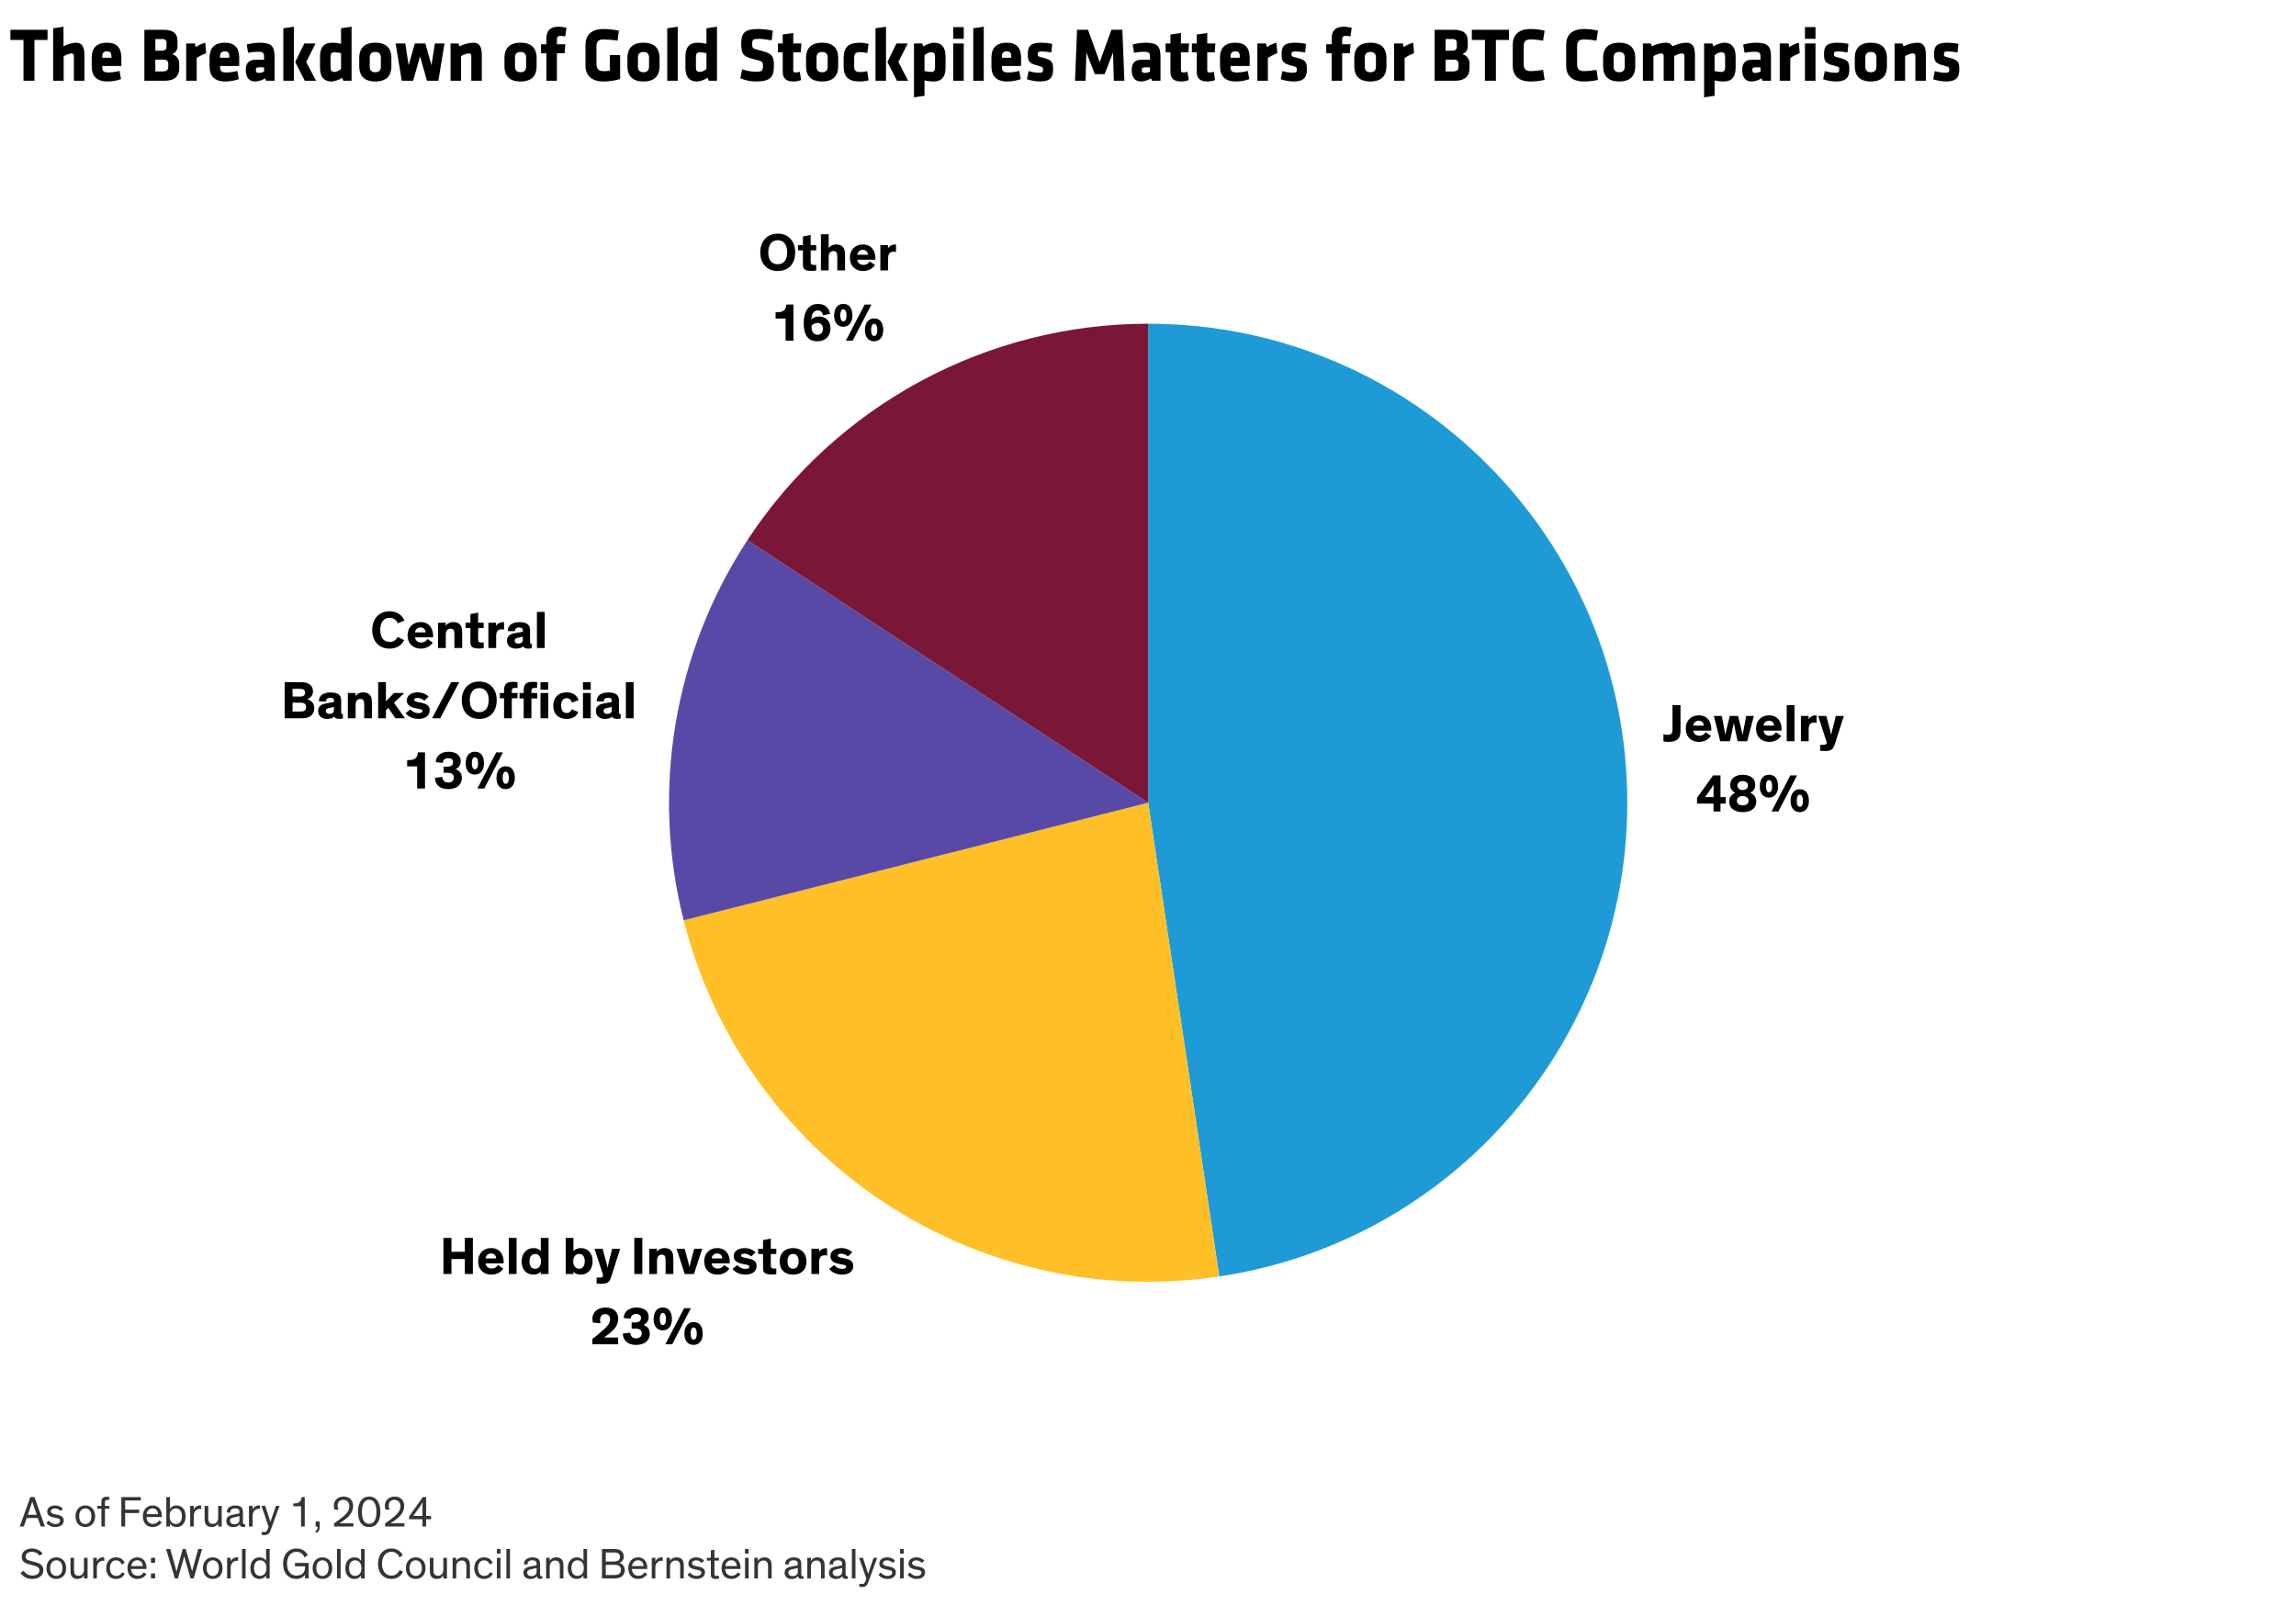<?xml version="1.0" encoding="UTF-8"?><svg id="Blog_Template" xmlns="http://www.w3.org/2000/svg" viewBox="0 0 690 482.486"><defs><style>.cls-1{fill:#1e9bd7;}.cls-1,.cls-2,.cls-3,.cls-4{fill-rule:evenodd;}.cls-2{fill:#ffbf27;}.cls-3{fill:#5949a7;}.cls-4{fill:#7a1736;}.cls-5{fill:#343434;}</style></defs><path class="cls-5" d="M7.137,458.855h-1.195l3.159-8.841h1.274l3.106,8.841h-1.235l-.884-2.548h-3.341l-.885,2.548ZM10.037,452.406c-.17-.455-.287-.819-.339-1.04h-.013c-.064.221-.169.572-.338,1.053l-.988,2.899h2.678l-1-2.912Z"/><path class="cls-5" d="M18.213,454.2c-.441-.494-1.04-.78-1.716-.78-.688,0-1.222.3-1.222.846,0,.585.468.74,1.391.936l.715.144c.988.208,1.781.624,1.781,1.703,0,1.261-1.105,1.963-2.587,1.963-1.183,0-2.158-.585-2.652-1.223l.702-.728c.468.611,1.17,1.053,2.016,1.053s1.416-.351,1.416-.975c0-.585-.455-.715-1.078-.832l-.846-.169c-1.066-.208-1.949-.638-1.949-1.729,0-1.326,1.222-1.885,2.365-1.885s1.963.507,2.366.975l-.702.702Z"/><path class="cls-5" d="M25.637,452.524c1.742,0,2.951,1.273,2.951,3.263,0,1.977-1.184,3.225-2.951,3.225s-2.951-1.248-2.951-3.225c0-1.989,1.209-3.263,2.951-3.263ZM25.637,458.113c1.092,0,1.846-.871,1.846-2.34,0-1.495-.729-2.366-1.846-2.366s-1.847.884-1.847,2.366.755,2.34,1.847,2.34Z"/><path class="cls-5" d="M32.865,453.485h-1.313v5.369h-1.079v-5.369h-1.262v-.819h1.262v-1.248c0-.988.468-1.495,1.573-1.495.403,0,.688.053.819.078v.871c-.104-.013-.312-.039-.508-.039-.363,0-.559.065-.676.234-.104.156-.13.338-.13.637v.962h1.313v.819Z"/><path class="cls-5" d="M36.465,458.855v-8.841h5.838v1.015h-4.693v2.756h4.238v1.015h-4.238v4.056h-1.145Z"/><path class="cls-5" d="M48.608,457.58c-.234.364-1.04,1.431-2.73,1.431-1.768,0-2.951-1.209-2.951-3.276,0-1.898,1.235-3.211,2.938-3.211,1.858,0,2.782,1.404,2.782,3.25v.234h-4.629c.026,1.014.599,2.066,1.963,2.066,1.08,0,1.625-.688,1.847-1.053l.78.559ZM44.057,455.15h3.472c-.091-1.092-.689-1.755-1.664-1.755-.949,0-1.69.676-1.808,1.755Z"/><path class="cls-5" d="M51.065,457.944v.91h-1.08v-8.841h1.08v3.562c.221-.429.871-1.053,1.988-1.053,1.547,0,2.73,1.17,2.73,3.25,0,2.028-1.118,3.237-2.691,3.237-1.17,0-1.807-.65-2.027-1.066ZM52.885,458.101c1.117,0,1.793-.871,1.793-2.354,0-1.508-.728-2.34-1.82-2.34-1.065,0-1.897.78-1.897,2.34,0,1.573.845,2.354,1.925,2.354Z"/><path class="cls-5" d="M60.45,453.576c-.13-.025-.286-.039-.403-.039-1.17,0-1.82,1.04-1.82,2.08v3.237h-1.078v-6.188h1.078v1.17c.144-.715,1.015-1.326,1.873-1.326.117,0,.26.014.351.039v1.027Z"/><path class="cls-5" d="M61.503,452.666h1.079v3.562c0,.585.064.975.208,1.248.222.429.61.585,1.196.585,1.04,0,1.572-.845,1.572-1.846v-3.55h1.08v6.188h-1.08v-.91c-.338.599-.936,1.066-1.976,1.066-.637,0-1.183-.183-1.547-.585-.39-.442-.533-.885-.533-2.236v-3.523Z"/><path class="cls-5" d="M73.684,458.945c-.13.026-.338.052-.611.052-.754,0-1-.324-1.039-.832h-.014c-.195.325-.74.858-1.91.858-1.262,0-2.107-.676-2.107-1.872,0-.702.312-1.157.794-1.443s1.144-.416,1.807-.532l.845-.144c.391-.064.521-.117.521-.377v-.13c0-.65-.208-1.118-1.313-1.118-1.117,0-1.455.572-1.455,1.313l-1.041-.117c-.025-1.392,1.157-2.067,2.549-2.067,1.378,0,2.301.403,2.301,1.95v3.146c0,.429.156.559.533.559h.143v.754ZM71.968,455.708c-.091.039-.26.092-.715.183l-.599.13c-.48.104-.923.195-1.209.403-.207.143-.324.363-.324.676,0,.702.545,1.079,1.312,1.079.78,0,1.534-.377,1.534-1.339v-1.132Z"/><path class="cls-5" d="M78.129,453.576c-.129-.025-.285-.039-.402-.039-1.17,0-1.82,1.04-1.82,2.08v3.237h-1.079v-6.188h1.079v1.17c.143-.715,1.014-1.326,1.872-1.326.117,0,.261.014.351.039v1.027Z"/><path class="cls-5" d="M81.275,460.115c-.391,1.079-.988,1.313-1.872,1.313-.325,0-.572-.039-.78-.078v-.871c.26.039.48.065.702.065.312,0,.572-.039.78-.247.13-.13.234-.312.338-.624l.273-.793-2.146-6.215h1.144l1.209,3.744c.17.521.338,1.079.338,1.079h.014s.182-.61.377-1.157l1.261-3.666h1.079l-2.717,7.449Z"/><path class="cls-5" d="M91.584,458.855h-1.104v-6.084h-2.327v-.871h.286c.702,0,1.17-.13,1.508-.377.442-.325.65-.832.677-1.509h.961v8.841Z"/><path class="cls-5" d="M96.082,457.359v.975c0,.547,0,1.079-.117,1.495-.143.508-.455.858-1.117.91v-.598c.207-.026.338-.104.429-.26.104-.183.144-.469.144-.846v-.182h-.572v-1.495h1.234Z"/><path class="cls-5" d="M100.516,453.745c-.064-.143-.195-.663-.195-1.17,0-1.456,1.079-2.717,2.926-2.717,2.041,0,2.886,1.312,2.886,2.873,0,1.989-1.573,3.432-3.081,4.472-.352.234-.741.481-1.066.677h4.213v.975h-5.812v-.923c.754-.468,2.015-1.431,3.003-2.288.857-.754,1.6-1.612,1.6-2.86s-.754-1.95-1.808-1.95c-1.157,0-1.716.768-1.716,1.729,0,.429.091.871.285,1.287l-1.234-.104Z"/><path class="cls-5" d="M107.574,454.447c0-2.496,1.027-4.589,3.367-4.589s3.367,2.08,3.367,4.589c0,2.314-.845,4.563-3.367,4.563-2.535,0-3.367-2.236-3.367-4.563ZM108.758,454.421c0,1.925.48,3.628,2.184,3.628,1.717,0,2.184-1.703,2.184-3.628,0-2.041-.662-3.613-2.184-3.613s-2.184,1.572-2.184,3.613Z"/><path class="cls-5" d="M115.856,453.745c-.064-.143-.195-.663-.195-1.17,0-1.456,1.079-2.717,2.926-2.717,2.041,0,2.886,1.312,2.886,2.873,0,1.989-1.573,3.432-3.081,4.472-.352.234-.741.481-1.066.677h4.213v.975h-5.812v-.923c.754-.468,2.015-1.431,3.003-2.288.857-.754,1.6-1.612,1.6-2.86s-.754-1.95-1.808-1.95c-1.157,0-1.716.768-1.716,1.729,0,.429.091.871.285,1.287l-1.234-.104Z"/><path class="cls-5" d="M128.063,458.855h-1.105v-2.185h-4.017v-.832l4.108-5.824h1.014v5.669h1.482v.987h-1.482v2.185ZM126.957,455.683v-2.821c0-.689.026-.937.053-1.287-.209.351-.481.832-.819,1.3l-2.015,2.809h2.781Z"/><path class="cls-5" d="M11.935,467.656c-.56-.793-1.353-1.184-2.379-1.184-1.066,0-1.859.494-1.859,1.378,0,.793.468,1.093,1.56,1.365l1.197.299c1.455.377,2.573.897,2.573,2.471,0,1.664-1.442,2.626-3.328,2.626-1.664,0-2.899-.768-3.522-1.808l.936-.663c.416.78,1.339,1.443,2.652,1.443,1.183,0,2.08-.507,2.08-1.534,0-.871-.676-1.209-1.807-1.495l-1.08-.272c-1.287-.338-2.418-.754-2.418-2.327,0-1.612,1.404-2.496,3.029-2.496,1.651,0,2.678.767,3.211,1.481l-.845.716Z"/><path class="cls-5" d="M16.926,468.124c1.742,0,2.951,1.273,2.951,3.263,0,1.977-1.183,3.225-2.951,3.225s-2.951-1.248-2.951-3.225c0-1.989,1.21-3.263,2.951-3.263ZM16.926,473.714c1.093,0,1.847-.871,1.847-2.34,0-1.495-.728-2.366-1.847-2.366s-1.846.884-1.846,2.366.754,2.34,1.846,2.34Z"/><path class="cls-5" d="M21.178,468.267h1.078v3.562c0,.585.065.975.209,1.248.221.429.61.585,1.195.585,1.04,0,1.573-.845,1.573-1.846v-3.55h1.079v6.188h-1.079v-.91c-.338.598-.937,1.066-1.976,1.066-.638,0-1.184-.183-1.547-.585-.391-.442-.533-.885-.533-2.236v-3.523Z"/><path class="cls-5" d="M31.33,469.177c-.13-.026-.286-.039-.402-.039-1.171,0-1.82,1.04-1.82,2.08v3.237h-1.08v-6.188h1.08v1.17c.143-.715,1.014-1.325,1.871-1.325.117,0,.261.013.352.038v1.027Z"/><path class="cls-5" d="M37.505,473.026c-.507,1.026-1.43,1.586-2.639,1.586-1.833,0-2.938-1.248-2.938-3.225,0-1.989,1.209-3.263,2.938-3.263,1.287,0,2.171.624,2.587,1.677l-.896.468c-.261-.728-.781-1.248-1.69-1.248-1.105,0-1.833.871-1.833,2.354s.779,2.34,1.833,2.34c.923,0,1.481-.429,1.794-1.118l.845.43Z"/><path class="cls-5" d="M43.992,473.181c-.234.364-1.04,1.431-2.73,1.431-1.768,0-2.951-1.209-2.951-3.276,0-1.898,1.235-3.211,2.938-3.211,1.858,0,2.782,1.404,2.782,3.25v.234h-4.629c.026,1.014.599,2.066,1.963,2.066,1.08,0,1.625-.688,1.847-1.053l.78.559ZM39.441,470.75h3.472c-.091-1.092-.689-1.755-1.664-1.755-.949,0-1.69.676-1.808,1.755Z"/><path class="cls-5" d="M46.606,468.267v1.495h-1.236v-1.495h1.236ZM46.606,472.96v1.495h-1.236v-1.495h1.236Z"/><path class="cls-5" d="M59.566,465.615h1.17l-2.535,8.84h-.923l-1.56-5.343c-.183-.638-.273-1.027-.352-1.34-.117.469-.208.78-.364,1.365l-1.534,5.317h-.91l-2.639-8.84h1.235l1.391,4.888c.222.767.442,1.651.507,1.885.17-.649.325-1.287.508-1.911l1.352-4.861h.885l1.43,4.888c.221.754.455,1.612.507,1.846,0,0,.325-1.261.494-1.872l1.339-4.861Z"/><path class="cls-5" d="M63.934,468.124c1.742,0,2.951,1.273,2.951,3.263,0,1.977-1.183,3.225-2.951,3.225s-2.951-1.248-2.951-3.225c0-1.989,1.21-3.263,2.951-3.263ZM63.934,473.714c1.093,0,1.847-.871,1.847-2.34,0-1.495-.728-2.366-1.847-2.366s-1.846.884-1.846,2.366.754,2.34,1.846,2.34Z"/><path class="cls-5" d="M71.553,469.177c-.131-.026-.287-.039-.403-.039-1.171,0-1.82,1.04-1.82,2.08v3.237h-1.079v-6.188h1.079v1.17c.144-.715,1.015-1.325,1.872-1.325.117,0,.26.013.352.038v1.027Z"/><path class="cls-5" d="M73.815,474.455h-1.08v-8.84h1.08v8.84Z"/><path class="cls-5" d="M75.244,471.374c0-2.08,1.183-3.25,2.73-3.25,1.117,0,1.768.624,1.988,1.053v-3.562h1.079v8.84h-1.079v-.91c-.221.416-.857,1.066-2.027,1.066-1.574,0-2.691-1.209-2.691-3.237ZM78.169,469.008c-1.092,0-1.82.832-1.82,2.34,0,1.482.677,2.354,1.794,2.354,1.08,0,1.924-.78,1.924-2.354,0-1.56-.832-2.34-1.897-2.34Z"/><path class="cls-5" d="M91.208,472.726c.312-.454.468-.987.481-1.897h-3.043v-1.027h4.109v4.654h-1.08v-1.131c-.416.649-1.287,1.287-2.613,1.287-2.34,0-3.99-1.69-3.99-4.576,0-2.691,1.547-4.576,4.018-4.576,1.586,0,2.769.767,3.405,2.015l-.962.65c-.455-1.054-1.3-1.664-2.443-1.664-1.742,0-2.835,1.404-2.835,3.575,0,2.158,1.093,3.588,2.835,3.588.896,0,1.729-.338,2.118-.897Z"/><path class="cls-5" d="M96.902,468.124c1.742,0,2.951,1.273,2.951,3.263,0,1.977-1.184,3.225-2.951,3.225s-2.951-1.248-2.951-3.225c0-1.989,1.209-3.263,2.951-3.263ZM96.902,473.714c1.092,0,1.846-.871,1.846-2.34,0-1.495-.729-2.366-1.846-2.366s-1.847.884-1.847,2.366.755,2.34,1.847,2.34Z"/><path class="cls-5" d="M102.361,474.455h-1.078v-8.84h1.078v8.84Z"/><path class="cls-5" d="M103.791,471.374c0-2.08,1.184-3.25,2.73-3.25,1.118,0,1.769.624,1.989,1.053v-3.562h1.079v8.84h-1.079v-.91c-.221.416-.858,1.066-2.028,1.066-1.572,0-2.691-1.209-2.691-3.237ZM106.717,469.008c-1.092,0-1.82.832-1.82,2.34,0,1.482.676,2.354,1.795,2.354,1.078,0,1.924-.78,1.924-2.354,0-1.56-.832-2.34-1.898-2.34Z"/><path class="cls-5" d="M121.121,472.441c-.637,1.352-1.859,2.171-3.484,2.171-2.34,0-4.029-1.69-4.029-4.576,0-2.691,1.547-4.576,4.029-4.576,1.561,0,2.743.767,3.406,2.015l-.975.663c-.455-1.079-1.301-1.677-2.432-1.677-1.755,0-2.834,1.404-2.834,3.575,0,2.158,1.079,3.575,2.834,3.575,1.145,0,1.989-.624,2.444-1.69l1.04.521Z"/><path class="cls-5" d="M124.93,468.124c1.742,0,2.951,1.273,2.951,3.263,0,1.977-1.184,3.225-2.951,3.225s-2.951-1.248-2.951-3.225c0-1.989,1.209-3.263,2.951-3.263ZM124.93,473.714c1.092,0,1.846-.871,1.846-2.34,0-1.495-.728-2.366-1.846-2.366s-1.846.884-1.846,2.366.754,2.34,1.846,2.34Z"/><path class="cls-5" d="M129.181,468.267h1.079v3.562c0,.585.064.975.208,1.248.222.429.61.585,1.196.585,1.04,0,1.572-.845,1.572-1.846v-3.55h1.08v6.188h-1.08v-.91c-.338.598-.936,1.066-1.976,1.066-.637,0-1.183-.183-1.547-.585-.39-.442-.533-.885-.533-2.236v-3.523Z"/><path class="cls-5" d="M141.232,474.455h-1.079v-3.602c0-1.339-.494-1.78-1.404-1.78-1.039,0-1.638.832-1.638,1.807v3.575h-1.079v-6.188h1.079v.923c.325-.571.962-1.065,1.989-1.065.806,0,1.404.272,1.742.793.26.403.39.936.39,1.664v3.874Z"/><path class="cls-5" d="M148.108,473.026c-.507,1.026-1.43,1.586-2.639,1.586-1.833,0-2.938-1.248-2.938-3.225,0-1.989,1.209-3.263,2.938-3.263,1.287,0,2.171.624,2.587,1.677l-.896.468c-.261-.728-.781-1.248-1.69-1.248-1.105,0-1.833.871-1.833,2.354s.779,2.34,1.833,2.34c.923,0,1.481-.429,1.794-1.118l.845.43Z"/><path class="cls-5" d="M150.409,466.993h-1.079v-1.378h1.079v1.378ZM150.409,474.455h-1.079v-6.188h1.079v6.188Z"/><path class="cls-5" d="M153.27,474.455h-1.08v-8.84h1.08v8.84Z"/><path class="cls-5" d="M162.981,474.546c-.131.026-.338.052-.611.052-.754,0-1.001-.324-1.04-.832h-.013c-.195.325-.741.858-1.911.858-1.261,0-2.106-.676-2.106-1.872,0-.702.312-1.157.793-1.443.481-.285,1.145-.416,1.807-.532l.846-.144c.391-.064.52-.117.52-.377v-.13c0-.65-.207-1.118-1.312-1.118-1.118,0-1.456.572-1.456,1.313l-1.04-.117c-.025-1.392,1.157-2.067,2.548-2.067,1.378,0,2.302.403,2.302,1.95v3.146c0,.429.155.559.533.559h.143v.754ZM161.264,471.309c-.09.039-.26.092-.715.183l-.598.13c-.48.104-.923.195-1.209.403-.208.143-.325.363-.325.676,0,.702.546,1.079,1.313,1.079.779,0,1.533-.377,1.533-1.339v-1.132Z"/><path class="cls-5" d="M169.324,474.455h-1.08v-3.602c0-1.339-.493-1.78-1.403-1.78-1.04,0-1.638.832-1.638,1.807v3.575h-1.08v-6.188h1.08v.923c.324-.571.961-1.065,1.988-1.065.807,0,1.404.272,1.742.793.26.403.391.936.391,1.664v3.874Z"/><path class="cls-5" d="M170.623,471.374c0-2.08,1.184-3.25,2.73-3.25,1.118,0,1.769.624,1.989,1.053v-3.562h1.079v8.84h-1.079v-.91c-.221.416-.858,1.066-2.028,1.066-1.572,0-2.691-1.209-2.691-3.237ZM173.549,469.008c-1.092,0-1.82.832-1.82,2.34,0,1.482.676,2.354,1.795,2.354,1.078,0,1.924-.78,1.924-2.354,0-1.56-.832-2.34-1.898-2.34Z"/><path class="cls-5" d="M180.906,474.455v-8.84h3.459c1.001,0,1.495.104,1.938.324.74.377,1.156,1.054,1.156,1.977,0,.949-.546,1.612-1.339,1.859.988.299,1.638,1.078,1.638,2.171,0,.987-.441,1.716-1.209,2.119-.455.247-.962.39-2.093.39h-3.55ZM185.613,466.824c-.286-.117-.585-.17-1.326-.17h-2.236v2.73h2.236c.741,0,1.04-.078,1.312-.182.442-.208.729-.611.729-1.184s-.286-1.001-.715-1.195ZM182.051,473.428h2.354c.74,0,1.131-.052,1.365-.155.507-.234.857-.755.857-1.392,0-.546-.26-.975-.65-1.235-.429-.26-.961-.272-1.572-.272h-2.354v3.055Z"/><path class="cls-5" d="M194.492,473.181c-.234.364-1.04,1.431-2.73,1.431-1.768,0-2.951-1.209-2.951-3.276,0-1.898,1.235-3.211,2.938-3.211,1.858,0,2.782,1.404,2.782,3.25v.234h-4.629c.026,1.014.599,2.066,1.963,2.066,1.08,0,1.625-.688,1.847-1.053l.78.559ZM189.941,470.75h3.472c-.091-1.092-.689-1.755-1.664-1.755-.949,0-1.69.676-1.808,1.755Z"/><path class="cls-5" d="M199.172,469.177c-.13-.026-.286-.039-.402-.039-1.171,0-1.82,1.04-1.82,2.08v3.237h-1.08v-6.188h1.08v1.17c.143-.715,1.014-1.325,1.871-1.325.117,0,.261.013.352.038v1.027Z"/><path class="cls-5" d="M205.49,474.455h-1.08v-3.602c0-1.339-.493-1.78-1.403-1.78-1.04,0-1.638.832-1.638,1.807v3.575h-1.08v-6.188h1.08v.923c.324-.571.961-1.065,1.988-1.065.807,0,1.404.272,1.742.793.26.403.391.936.391,1.664v3.874Z"/><path class="cls-5" d="M210.911,469.801c-.442-.494-1.04-.78-1.716-.78-.689,0-1.223.3-1.223.846,0,.585.469.741,1.391.936l.716.144c.987.208,1.78.624,1.78,1.703,0,1.261-1.104,1.963-2.586,1.963-1.184,0-2.158-.585-2.652-1.223l.701-.728c.469.611,1.17,1.053,2.016,1.053s1.417-.351,1.417-.975c0-.585-.455-.715-1.079-.832l-.845-.169c-1.066-.208-1.95-.638-1.95-1.729,0-1.326,1.222-1.885,2.366-1.885s1.963.507,2.366.975l-.702.702Z"/><path class="cls-5" d="M212.432,468.267h1.196v-2.235l1.079-.234v2.47h1.365v.819h-1.365v3.835c0,.273.013.455.091.585.078.144.222.208.56.208.26,0,.507-.039.715-.078v.846c-.312.077-.676.13-1.079.13-.585,0-1.093-.13-1.287-.65-.052-.143-.078-.338-.078-.598v-4.277h-1.196v-.819Z"/><path class="cls-5" d="M222.52,473.181c-.234.364-1.04,1.431-2.73,1.431-1.768,0-2.951-1.209-2.951-3.276,0-1.898,1.236-3.211,2.939-3.211,1.858,0,2.781,1.404,2.781,3.25v.234h-4.628c.026,1.014.599,2.066,1.963,2.066,1.079,0,1.625-.688,1.847-1.053l.779.559ZM217.97,470.75h3.472c-.092-1.092-.689-1.755-1.664-1.755-.949,0-1.691.676-1.808,1.755Z"/><path class="cls-5" d="M224.977,466.993h-1.079v-1.378h1.079v1.378ZM224.977,474.455h-1.079v-6.188h1.079v6.188Z"/><path class="cls-5" d="M231.893,474.455h-1.079v-3.602c0-1.339-.493-1.78-1.403-1.78-1.041,0-1.639.832-1.639,1.807v3.575h-1.079v-6.188h1.079v.923c.325-.571.962-1.065,1.989-1.065.806,0,1.403.272,1.742.793.26.403.39.936.39,1.664v3.874Z"/><path class="cls-5" d="M241.474,474.546c-.13.026-.338.052-.61.052-.754,0-1.002-.324-1.041-.832h-.013c-.194.325-.741.858-1.911.858-1.261,0-2.105-.676-2.105-1.872,0-.702.312-1.157.793-1.443.48-.285,1.144-.416,1.807-.532l.846-.144c.39-.064.52-.117.52-.377v-.13c0-.65-.208-1.118-1.312-1.118-1.119,0-1.457.572-1.457,1.313l-1.039-.117c-.026-1.392,1.156-2.067,2.547-2.067,1.379,0,2.302.403,2.302,1.95v3.146c0,.429.156.559.533.559h.143v.754ZM239.758,471.309c-.091.039-.26.092-.715.183l-.598.13c-.481.104-.924.195-1.209.403-.209.143-.326.363-.326.676,0,.702.547,1.079,1.313,1.079.78,0,1.534-.377,1.534-1.339v-1.132Z"/><path class="cls-5" d="M247.817,474.455h-1.079v-3.602c0-1.339-.494-1.78-1.404-1.78-1.039,0-1.638.832-1.638,1.807v3.575h-1.079v-6.188h1.079v.923c.325-.571.962-1.065,1.989-1.065.806,0,1.404.272,1.742.793.26.403.39.936.39,1.664v3.874Z"/><path class="cls-5" d="M254.799,474.546c-.131.026-.338.052-.611.052-.754,0-1.001-.324-1.04-.832h-.013c-.195.325-.741.858-1.911.858-1.261,0-2.106-.676-2.106-1.872,0-.702.312-1.157.793-1.443.481-.285,1.145-.416,1.807-.532l.846-.144c.391-.064.52-.117.52-.377v-.13c0-.65-.207-1.118-1.312-1.118-1.118,0-1.456.572-1.456,1.313l-1.04-.117c-.025-1.392,1.157-2.067,2.548-2.067,1.378,0,2.302.403,2.302,1.95v3.146c0,.429.155.559.533.559h.143v.754ZM253.082,471.309c-.09.039-.26.092-.715.183l-.598.13c-.48.104-.923.195-1.209.403-.208.143-.325.363-.325.676,0,.702.546,1.079,1.313,1.079.779,0,1.533-.377,1.533-1.339v-1.132Z"/><path class="cls-5" d="M257.086,474.455h-1.079v-8.84h1.079v8.84Z"/><path class="cls-5" d="M260.895,475.716c-.39,1.079-.988,1.313-1.871,1.313-.326,0-.572-.039-.781-.078v-.871c.261.039.481.065.703.065.312,0,.571-.039.779-.247.131-.13.234-.312.338-.624l.273-.793-2.145-6.215h1.144l1.209,3.744c.169.521.338,1.079.338,1.079h.013s.183-.611.377-1.157l1.262-3.666h1.078l-2.717,7.449Z"/><path class="cls-5" d="M268.279,469.801c-.442-.494-1.04-.78-1.717-.78-.688,0-1.222.3-1.222.846,0,.585.468.741,1.392.936l.715.144c.988.208,1.781.624,1.781,1.703,0,1.261-1.105,1.963-2.588,1.963-1.183,0-2.158-.585-2.652-1.223l.703-.728c.468.611,1.17,1.053,2.015,1.053s1.417-.351,1.417-.975c0-.585-.455-.715-1.079-.832l-.845-.169c-1.066-.208-1.95-.638-1.95-1.729,0-1.326,1.222-1.885,2.366-1.885s1.963.507,2.365.975l-.701.702Z"/><path class="cls-5" d="M271.581,466.993h-1.079v-1.378h1.079v1.378ZM271.581,474.455h-1.079v-6.188h1.079v6.188Z"/><path class="cls-5" d="M277.067,469.801c-.442-.494-1.04-.78-1.716-.78-.689,0-1.223.3-1.223.846,0,.585.469.741,1.391.936l.716.144c.987.208,1.78.624,1.78,1.703,0,1.261-1.104,1.963-2.586,1.963-1.184,0-2.158-.585-2.652-1.223l.701-.728c.469.611,1.17,1.053,2.016,1.053s1.417-.351,1.417-.975c0-.585-.455-.715-1.079-.832l-.845-.169c-1.066-.208-1.95-.638-1.95-1.729,0-1.326,1.222-1.885,2.366-1.885s1.963.507,2.366.975l-.702.702Z"/><path d="M10.352,12.009v12.256h-3.293v-12.256h-3.931v-3.059h11.154v3.059h-3.931Z"/><path d="M22.207,24.265v-7.404c0-.506-.22-.805-.769-.805-.571,0-1.625.46-2.306.828v7.381h-3.162v-15.774l3.119-.46v5.841c1.295-.621,2.59-1.035,3.82-1.035,1.822,0,2.459,1.426,2.459,3.588v7.841h-3.162Z"/><path d="M30.725,19.827v.321c0,1.288.483,1.633,1.933,1.633.987,0,2.306-.184,3.249-.482l.461,2.483c-.965.368-2.524.713-4.018.713-3.469,0-4.787-1.794-4.787-4.554v-2.621c0-2.414,1.032-4.484,4.59-4.484s4.325,2.208,4.325,4.646v2.346h-5.753ZM33.491,16.86c0-.781-.22-1.426-1.317-1.426s-1.449.645-1.449,1.426v.483h2.767v-.483Z"/><path d="M49.628,24.265h-6.235v-15.314h5.774c3.052,0,4.172,1.288,4.172,3.357v1.563c0,1.104-.462,1.886-1.625,2.414,1.208.3,2.151,1.403,2.151,2.829v1.494c0,2.162-1.316,3.656-4.237,3.656ZM50.045,12.814c0-.667-.395-1.081-1.317-1.081h-2.042v3.495h2.042c.878,0,1.317-.46,1.317-1.08v-1.334ZM50.572,19.206c0-.851-.506-1.288-1.383-1.288h-2.504v3.564h2.042c1.032,0,1.845-.229,1.845-1.334v-.942Z"/><path d="M59.111,17.436v6.829h-3.162v-11.198h2.635l.221,1.081c.658-.46,2.02-1.127,2.876-1.312l.263,3.128c-.943.391-2.151.966-2.832,1.472Z"/><path d="M66.137,19.827v.321c0,1.288.483,1.633,1.933,1.633.987,0,2.306-.184,3.249-.482l.461,2.483c-.965.368-2.524.713-4.018.713-3.469,0-4.787-1.794-4.787-4.554v-2.621c0-2.414,1.032-4.484,4.59-4.484s4.325,2.208,4.325,4.646v2.346h-5.753ZM68.903,16.86c0-.781-.22-1.426-1.317-1.426s-1.449.645-1.449,1.426v.483h2.767v-.483Z"/><path d="M79.925,24.265l-.22-.713c-1.229.713-2.328.943-3.053.943-1.976,0-2.788-1.495-2.788-3.403,0-2.254.988-3.15,3.185-3.15h2.305v-.851c0-1.15-.197-1.541-1.889-1.541-.943,0-1.888.115-2.898.322l-.416-2.483c1.01-.322,2.612-.553,3.842-.553,3.711,0,4.523,1.173,4.523,4.277v7.151h-2.591ZM79.354,20.241h-1.515c-.681,0-.944.184-.944.805s.242.873.856.873c.659,0,1.12-.16,1.603-.391v-1.287Z"/><path d="M85.149,24.265v-15.774l3.162-.46v16.234h-3.162ZM91.451,13.067h3.381l-2.811,5.564,2.942,5.634h-3.382l-2.854-5.634,2.723-5.564Z"/><path d="M96.17,16.976c0-2.645,1.098-4.14,3.602-4.14.877,0,1.998.139,2.723.322v-4.668l3.161-.46v16.234h-2.481l-.329-.896c-.747.506-2.13,1.127-3.294,1.127-2.174,0-3.381-1.403-3.381-4.14v-3.38ZM102.494,15.986c-.549-.138-1.361-.275-2.021-.275-.835,0-1.142.528-1.142,1.265v3.38c0,.782.307,1.265,1.142,1.265.725,0,1.559-.46,2.021-.873v-4.761Z"/><path d="M107.959,19.965v-2.599c0-2.3,1.032-4.53,4.831-4.53s4.831,2.23,4.831,4.53v2.599c0,2.3-1.033,4.53-4.831,4.53s-4.831-2.23-4.831-4.53ZM114.459,20.057v-2.782c0-1.058-.527-1.655-1.669-1.655s-1.669.598-1.669,1.655v2.782c0,1.058.527,1.656,1.669,1.656s1.669-.599,1.669-1.656Z"/><path d="M126.227,16.952l-2.064,7.312h-3.426l-1.844-11.198h2.898l1.01,6.554,1.866-6.554h3.162l1.845,6.554,1.01-6.554h2.898l-1.845,11.198h-3.425l-2.086-7.312Z"/><path d="M141.638,24.265v-7.404c0-.506-.22-.805-.769-.805-.57,0-1.625.414-2.306.805v7.404h-3.161v-11.198h2.35l.328.851c1.318-.667,3.031-1.081,4.26-1.081,1.823,0,2.46,1.426,2.46,3.588v7.841h-3.162Z"/><path d="M151.604,19.965v-2.599c0-2.3,1.032-4.53,4.831-4.53s4.831,2.23,4.831,4.53v2.599c0,2.3-1.033,4.53-4.831,4.53s-4.831-2.23-4.831-4.53ZM158.104,20.057v-2.782c0-1.058-.527-1.655-1.669-1.655s-1.669.598-1.669,1.655v2.782c0,1.058.527,1.656,1.669,1.656s1.669-.599,1.669-1.656Z"/><path d="M169.849,10.951c-.438-.093-1.032-.161-1.405-.161-1.01,0-1.076.46-1.076,1.195v1.311h2.525l-.22,2.714h-2.306v8.255h-3.162v-8.255h-1.625v-2.714h1.625v-1.679c0-2.299,1.033-3.587,3.623-3.587.9,0,1.56.138,2.416.322l-.396,2.599Z"/><path d="M181.309,24.495c-3.557,0-5.357-1.909-5.357-4.691v-6.393c0-2.828,1.801-4.69,5.357-4.69,1.69,0,3.426.229,4.677.482l-.396,3.013c-1.273-.207-3.228-.368-4.281-.368-1.646,0-2.064.896-2.064,2.093v5.266c0,1.195.418,2.185,2.064,2.185.658,0,1.098-.023,1.954-.138v-4.691h3.097v7.197c-1.604.483-3.36.736-5.051.736Z"/><path d="M188.553,19.965v-2.599c0-2.3,1.031-4.53,4.83-4.53s4.831,2.23,4.831,4.53v2.599c0,2.3-1.032,4.53-4.831,4.53s-4.83-2.23-4.83-4.53ZM195.052,20.057v-2.782c0-1.058-.526-1.655-1.669-1.655s-1.668.598-1.668,1.655v2.782c0,1.058.526,1.656,1.668,1.656s1.669-.599,1.669-1.656Z"/><path d="M200.518,24.265v-15.774l3.162-.46v16.234h-3.162Z"/><path d="M205.984,16.976c0-2.645,1.098-4.14,3.601-4.14.878,0,1.998.139,2.723.322v-4.668l3.161-.46v16.234h-2.48l-.33-.896c-.746.506-2.129,1.127-3.293,1.127-2.174,0-3.381-1.403-3.381-4.14v-3.38ZM212.308,15.986c-.549-.138-1.361-.275-2.021-.275-.834,0-1.142.528-1.142,1.265v3.38c0,.782.308,1.265,1.142,1.265.725,0,1.559-.46,2.021-.873v-4.761Z"/><path d="M227.215,24.495c-1.691,0-3.47-.392-4.721-.989l.549-2.667c1.339.437,2.7.735,4.215.735,1.691,0,2.021-.345,2.021-1.633,0-1.379-.065-1.54-2.46-2.092-3.535-.805-4.062-1.541-4.062-4.853,0-3.058,1.032-4.276,5.05-4.276,1.273,0,2.811.138,4.436.506l-.329,2.896c-1.669-.299-2.745-.437-4.062-.437-1.472,0-1.801.276-1.801,1.402,0,1.472.065,1.495,2.371,2.07,3.953.988,4.15,1.793,4.15,4.806,0,3.035-.944,4.53-5.357,4.53Z"/><path d="M238.455,24.495c-2.042,0-3.229-.805-3.229-2.875v-5.887h-1.448v-2.667h1.448v-2.69l3.162-.46v3.15h2.438l-.176,2.667h-2.262v5.427c0,.46.264.621.659.621.352,0,.856-.046,1.317-.207l.373,2.507c-.702.253-1.559.414-2.283.414Z"/><path d="M242.231,19.965v-2.599c0-2.3,1.031-4.53,4.83-4.53s4.831,2.23,4.831,4.53v2.599c0,2.3-1.032,4.53-4.831,4.53s-4.83-2.23-4.83-4.53ZM248.73,20.057v-2.782c0-1.058-.526-1.655-1.669-1.655s-1.668.598-1.668,1.655v2.782c0,1.058.526,1.656,1.668,1.656s1.669-.599,1.669-1.656Z"/><path d="M256.698,19.988c0,1.149.462,1.678,1.735,1.678.812,0,1.427-.092,2.195-.275l.395,2.76c-1.075.253-1.844.345-2.59.345-3.47,0-4.896-1.357-4.896-4.554v-2.552c0-3.196,1.427-4.554,4.896-4.554.746,0,1.515.093,2.59.346l-.395,2.759c-.658-.161-1.581-.275-2.195-.275-1.273,0-1.735.528-1.735,1.679v2.645Z"/><path d="M263.109,24.265v-15.774l3.161-.46v16.234h-3.161ZM269.41,13.067h3.382l-2.811,5.564,2.942,5.634h-3.381l-2.855-5.634,2.723-5.564Z"/><path d="M284.164,20.356c0,2.645-1.098,4.14-3.601,4.14-.878,0-1.999-.139-2.724-.322v4.622l-3.161.46V13.067h2.481l.329.896c.747-.506,2.13-1.127,3.294-1.127,2.174,0,3.381,1.403,3.381,4.14v3.38ZM277.84,21.345c.55.138,1.362.275,2.021.275.834,0,1.141-.528,1.141-1.265v-3.38c0-.782-.307-1.265-1.141-1.265-.725,0-1.56.46-2.021.874v4.76Z"/><path d="M286.469,11.664v-3.519h3.161v3.519h-3.161ZM286.469,24.265v-11.198h3.161v11.198h-3.161Z"/><path d="M292.483,24.265v-15.774l3.161-.46v16.234h-3.161Z"/><path d="M301.111,19.827v.321c0,1.288.483,1.633,1.933,1.633.987,0,2.306-.184,3.249-.482l.461,2.483c-.965.368-2.524.713-4.018.713-3.469,0-4.787-1.794-4.787-4.554v-2.621c0-2.414,1.032-4.484,4.59-4.484s4.325,2.208,4.325,4.646v2.346h-5.753ZM303.878,16.86c0-.781-.22-1.426-1.317-1.426s-1.449.645-1.449,1.426v.483h2.767v-.483Z"/><path d="M312.506,24.495c-1.164,0-2.832-.299-3.887-.667l.506-2.461c.878.276,2.041.506,3.227.506.945,0,1.099-.275,1.099-.942,0-.713-.022-.805-1.735-1.242-2.59-.666-2.832-1.402-2.832-3.495,0-2.368.879-3.357,4.084-3.357.812,0,2.306.115,3.25.368l-.285,2.575c-.944-.184-2.108-.321-2.942-.321-.923,0-1.142.253-1.142.759,0,.689.088.781,1.361,1.081,3.052.712,3.271,1.402,3.271,3.633,0,2.3-.922,3.564-3.975,3.564Z"/><path d="M326.469,15.757l-.219,8.508h-3.185l.614-15.314h3.295l3.513,9.75,3.513-9.75h3.294l.614,15.314h-3.184l-.219-8.508-2.547,6.53h-2.943l-2.547-6.53Z"/><path d="M346.163,24.265l-.22-.713c-1.229.713-2.328.943-3.053.943-1.976,0-2.788-1.495-2.788-3.403,0-2.254.988-3.15,3.185-3.15h2.305v-.851c0-1.15-.197-1.541-1.889-1.541-.943,0-1.888.115-2.898.322l-.416-2.483c1.01-.322,2.612-.553,3.842-.553,3.711,0,4.523,1.173,4.523,4.277v7.151h-2.591ZM345.592,20.241h-1.515c-.681,0-.944.184-.944.805s.242.873.856.873c.659,0,1.12-.16,1.603-.391v-1.287Z"/><path d="M354.967,24.495c-2.043,0-3.229-.805-3.229-2.875v-5.887h-1.449v-2.667h1.449v-2.69l3.162-.46v3.15h2.438l-.176,2.667h-2.262v5.427c0,.46.264.621.658.621.352,0,.857-.046,1.318-.207l.373,2.507c-.703.253-1.559.414-2.283.414Z"/><path d="M362.869,24.495c-2.041,0-3.228-.805-3.228-2.875v-5.887h-1.448v-2.667h1.448v-2.69l3.162-.46v3.15h2.438l-.176,2.667h-2.262v5.427c0,.46.264.621.659.621.352,0,.855-.046,1.316-.207l.374,2.507c-.702.253-1.56.414-2.284.414Z"/><path d="M369.807,19.827v.321c0,1.288.483,1.633,1.933,1.633.987,0,2.306-.184,3.249-.482l.461,2.483c-.965.368-2.524.713-4.018.713-3.469,0-4.787-1.794-4.787-4.554v-2.621c0-2.414,1.032-4.484,4.59-4.484s4.325,2.208,4.325,4.646v2.346h-5.753ZM372.573,16.86c0-.781-.22-1.426-1.317-1.426s-1.449.645-1.449,1.426v.483h2.767v-.483Z"/><path d="M381.025,17.436v6.829h-3.162v-11.198h2.635l.221,1.081c.658-.46,2.02-1.127,2.876-1.312l.263,3.128c-.943.391-2.151.966-2.832,1.472Z"/><path d="M388.775,24.495c-1.164,0-2.832-.299-3.887-.667l.506-2.461c.878.276,2.041.506,3.227.506.945,0,1.099-.275,1.099-.942,0-.713-.022-.805-1.735-1.242-2.59-.666-2.832-1.402-2.832-3.495,0-2.368.879-3.357,4.084-3.357.812,0,2.306.115,3.25.368l-.285,2.575c-.944-.184-2.108-.321-2.942-.321-.923,0-1.142.253-1.142.759,0,.689.088.781,1.361,1.081,3.052.712,3.271,1.402,3.271,3.633,0,2.3-.922,3.564-3.975,3.564Z"/><path d="M405.834,10.951c-.438-.093-1.031-.161-1.404-.161-1.011,0-1.076.46-1.076,1.195v1.311h2.525l-.221,2.714h-2.305v8.255h-3.162v-8.255h-1.625v-2.714h1.625v-1.679c0-2.299,1.032-3.587,3.623-3.587.9,0,1.559.138,2.415.322l-.396,2.599Z"/><path d="M406.997,19.965v-2.599c0-2.3,1.032-4.53,4.831-4.53s4.83,2.23,4.83,4.53v2.599c0,2.3-1.032,4.53-4.83,4.53s-4.831-2.23-4.831-4.53ZM413.496,20.057v-2.782c0-1.058-.527-1.655-1.668-1.655s-1.67.598-1.67,1.655v2.782c0,1.058.527,1.656,1.67,1.656s1.668-.599,1.668-1.656Z"/><path d="M422.123,17.436v6.829h-3.161v-11.198h2.635l.22,1.081c.658-.46,2.02-1.127,2.877-1.312l.263,3.128c-.944.391-2.151.966-2.833,1.472Z"/><path d="M437.383,24.265h-6.236v-15.314h5.775c3.051,0,4.172,1.288,4.172,3.357v1.563c0,1.104-.462,1.886-1.625,2.414,1.207.3,2.151,1.403,2.151,2.829v1.494c0,2.162-1.317,3.656-4.237,3.656ZM437.8,12.814c0-.667-.396-1.081-1.317-1.081h-2.043v3.495h2.043c.878,0,1.317-.46,1.317-1.08v-1.334ZM438.326,19.206c0-.851-.505-1.288-1.383-1.288h-2.504v3.564h2.043c1.031,0,1.844-.229,1.844-1.334v-.942Z"/><path d="M449.545,12.009v12.256h-3.293v-12.256h-3.931v-3.059h11.154v3.059h-3.931Z"/><path d="M457.91,19.252c0,1.334.416,2.115,2.041,2.115,1.055,0,2.504-.138,3.777-.367l.461,3.012c-1.449.322-2.767.483-4.238.483-3.688,0-5.336-1.909-5.336-4.691v-6.393c0-2.782,1.647-4.69,5.336-4.69,1.472,0,2.789.16,4.238.482l-.461,3.013c-1.273-.23-2.723-.368-3.777-.368-1.625,0-2.041.782-2.041,2.115v5.289Z"/><path d="M473.959,19.252c0,1.334.416,2.115,2.041,2.115,1.055,0,2.504-.138,3.777-.367l.461,3.012c-1.449.322-2.767.483-4.238.483-3.688,0-5.336-1.909-5.336-4.691v-6.393c0-2.782,1.647-4.69,5.336-4.69,1.472,0,2.789.16,4.238.482l-.461,3.013c-1.273-.23-2.723-.368-3.777-.368-1.625,0-2.041.782-2.041,2.115v5.289Z"/><path d="M481.774,19.965v-2.599c0-2.3,1.032-4.53,4.831-4.53s4.831,2.23,4.831,4.53v2.599c0,2.3-1.033,4.53-4.831,4.53s-4.831-2.23-4.831-4.53ZM488.274,20.057v-2.782c0-1.058-.527-1.655-1.669-1.655s-1.669.598-1.669,1.655v2.782c0,1.058.527,1.656,1.669,1.656s1.669-.599,1.669-1.656Z"/><path d="M499.975,24.265v-7.404c0-.506-.22-.805-.769-.805-.571,0-1.625.414-2.306.805v7.404h-3.162v-11.198h2.35l.33.851c1.316-.667,3.029-1.081,4.26-1.081.943,0,1.58.392,1.953,1.081,1.209-.621,2.811-1.081,4.282-1.081,1.822,0,2.459,1.426,2.459,3.588v7.841h-3.161v-7.404c0-.506-.22-.805-.77-.805-.57,0-1.624.414-2.305.805v7.404h-3.162Z"/><path d="M521.601,20.356c0,2.645-1.098,4.14-3.602,4.14-.878,0-1.998-.139-2.723-.322v4.622l-3.162.46V13.067h2.481l.329.896c.747-.506,2.13-1.127,3.294-1.127,2.174,0,3.382,1.403,3.382,4.14v3.38ZM515.276,21.345c.549.138,1.361.275,2.021.275.834,0,1.142-.528,1.142-1.265v-3.38c0-.782-.308-1.265-1.142-1.265-.725,0-1.56.46-2.021.874v4.76Z"/><path d="M529.635,24.265l-.22-.713c-1.229.713-2.327.943-3.052.943-1.977,0-2.789-1.495-2.789-3.403,0-2.254.988-3.15,3.184-3.15h2.306v-.851c0-1.15-.197-1.541-1.888-1.541-.944,0-1.889.115-2.898.322l-.417-2.483c1.01-.322,2.612-.553,3.842-.553,3.711,0,4.523,1.173,4.523,4.277v7.151h-2.591ZM529.064,20.241h-1.515c-.681,0-.944.184-.944.805s.241.873.856.873c.658,0,1.12-.16,1.603-.391v-1.287Z"/><path d="M538.021,17.436v6.829h-3.162v-11.198h2.636l.219,1.081c.659-.46,2.021-1.127,2.877-1.312l.264,3.128c-.944.391-2.152.966-2.833,1.472Z"/><path d="M542.433,11.664v-3.519h3.162v3.519h-3.162ZM542.433,24.265v-11.198h3.162v11.198h-3.162Z"/><path d="M551.786,24.495c-1.164,0-2.832-.299-3.887-.667l.506-2.461c.878.276,2.042.506,3.228.506.944,0,1.098-.275,1.098-.942,0-.713-.022-.805-1.734-1.242-2.591-.666-2.833-1.402-2.833-3.495,0-2.368.879-3.357,4.084-3.357.812,0,2.306.115,3.25.368l-.285,2.575c-.944-.184-2.108-.321-2.942-.321-.923,0-1.142.253-1.142.759,0,.689.088.781,1.361,1.081,3.052.712,3.271,1.402,3.271,3.633,0,2.3-.923,3.564-3.975,3.564Z"/><path d="M557.405,19.965v-2.599c0-2.3,1.032-4.53,4.831-4.53s4.831,2.23,4.831,4.53v2.599c0,2.3-1.032,4.53-4.831,4.53s-4.831-2.23-4.831-4.53ZM563.905,20.057v-2.782c0-1.058-.527-1.655-1.669-1.655s-1.669.598-1.669,1.655v2.782c0,1.058.527,1.656,1.669,1.656s1.669-.599,1.669-1.656Z"/><path d="M575.607,24.265v-7.404c0-.506-.22-.805-.769-.805-.571,0-1.625.414-2.306.805v7.404h-3.162v-11.198h2.35l.33.851c1.317-.667,3.029-1.081,4.26-1.081,1.822,0,2.459,1.426,2.459,3.588v7.841h-3.162Z"/><path d="M584.849,24.495c-1.164,0-2.832-.299-3.887-.667l.506-2.461c.878.276,2.042.506,3.228.506.944,0,1.098-.275,1.098-.942,0-.713-.022-.805-1.734-1.242-2.591-.666-2.833-1.402-2.833-3.495,0-2.368.879-3.357,4.084-3.357.812,0,2.306.115,3.25.368l-.285,2.575c-.944-.184-2.108-.321-2.942-.321-.923,0-1.142.253-1.142.759,0,.689.088.781,1.361,1.081,3.052.712,3.271,1.402,3.271,3.633,0,2.3-.923,3.564-3.975,3.564Z"/><path class="cls-1" d="M345.048,97.304c79.523,0,143.989,64.466,143.989,143.989,0,71.267-52.135,131.813-122.612,142.394l-21.377-142.394V97.304h0Z"/><path class="cls-2" d="M366.425,383.686c-73.192,10.988-142.793-35.301-160.961-107.048l139.584-35.345,21.377,142.393h0Z"/><path class="cls-3" d="M205.465,276.638c-9.898-39.089-2.952-80.537,19.148-114.263l120.436,78.918-139.584,35.345h0Z"/><path class="cls-4" d="M224.612,162.375c26.608-40.607,71.888-65.071,120.436-65.071v143.989s-120.436-78.918-120.436-78.918h0Z"/><path d="M505.034,211.957v7.454c0,.894-.096,1.788-.495,2.426-.671.942-2.043,1.165-3.177,1.165-.59,0-1.148-.096-1.468-.159v-2.139c.415.111.83.176,1.261.176.559,0,.941-.112,1.133-.336.256-.287.336-.733.336-1.644v-6.943h2.41Z"/><path d="M514.195,221.199c-.447.638-1.548,1.803-3.639,1.803-2.235,0-3.942-1.468-3.942-4.021,0-2.378,1.628-3.959,3.895-3.959,2.506,0,3.782,1.804,3.782,4.118,0,.16,0,.335-.016.479h-5.411c.08.83.687,1.549,1.836,1.549,1.021,0,1.628-.606,1.883-1.054l1.612,1.086ZM508.864,218.118h3.177c-.048-.878-.606-1.484-1.549-1.484-.909,0-1.596.687-1.628,1.484Z"/><path d="M521.567,219.874c-.159-.767-.351-1.771-.511-2.586h-.016c-.176.767-.335,1.788-.526,2.618l-.639,2.904h-2.905l-1.915-7.597h2.395l.606,3.287c.144.782.271,1.549.431,2.331h.016c.176-.751.319-1.453.543-2.379l.798-3.239h2.49l.813,3.271c.256,1.006.352,1.564.527,2.347h.016c.16-.767.256-1.293.463-2.395l.623-3.224h2.298l-2.011,7.597h-2.873l-.623-2.937Z"/><path d="M535.31,221.199c-.447.638-1.548,1.803-3.639,1.803-2.235,0-3.942-1.468-3.942-4.021,0-2.378,1.628-3.959,3.895-3.959,2.506,0,3.782,1.804,3.782,4.118,0,.16,0,.335-.016.479h-5.411c.08.83.687,1.549,1.836,1.549,1.021,0,1.628-.606,1.883-1.054l1.612,1.086ZM529.979,218.118h3.177c-.048-.878-.607-1.484-1.549-1.484-.909,0-1.596.687-1.628,1.484Z"/><path d="M539.283,222.811h-2.33v-10.854h2.33v10.854Z"/><path d="M543.513,215.214v1.037c.208-.574,1.069-1.213,2.139-1.213.096,0,.176,0,.271.016v2.234c-.255-.063-.543-.096-.75-.096-.894,0-1.341.432-1.517,1.069-.079.287-.111.639-.111,1.021v3.527h-2.33v-7.597h2.298Z"/><path d="M554.11,215.214l-2.617,8.22c-.256.798-.479,1.324-.798,1.659-.384.415-.926.654-2.251.654-.559,0-.894-.016-1.42-.063v-1.804c.318.017.479.017.702.017.559,0,1.229.016,1.229-.639,0-.287-.128-.559-.239-.926l-2.314-7.118h2.442l1.085,4.054c.191.718.383,1.628.383,1.628h.017s.175-.941.351-1.628l1.038-4.054h2.394Z"/><path d="M518.623,239.587v1.963h-1.58v2.378h-2.091v-2.378h-4.947v-1.739l4.819-6.736h2.219v6.513h1.58ZM514.952,239.587v-1.804c0-.798.032-1.884.032-1.884h-.032s-.335.591-.782,1.213l-.974,1.373c-.319.447-.813,1.102-.813,1.102v.016s.702-.016,1.341-.016h1.229Z"/><path d="M527.497,235.9c0,1.261-.655,1.979-1.484,2.427,1.005.431,1.787,1.292,1.787,2.569,0,2.234-1.804,3.224-4.07,3.224-2.106,0-4.069-.894-4.069-3.224,0-1.277.782-2.139,1.787-2.569-.83-.447-1.484-1.166-1.484-2.427,0-1.804,1.421-3.017,3.767-3.017s3.768,1.213,3.768,3.017ZM525.485,240.704c0-.814-.59-1.404-1.756-1.404s-1.755.59-1.755,1.404c0,.861.638,1.388,1.755,1.388s1.756-.526,1.756-1.388ZM525.31,236.123c0-.639-.431-1.324-1.58-1.324s-1.58.686-1.58,1.324c0,.654.415,1.356,1.58,1.356s1.58-.718,1.58-1.356Z"/><path d="M531.599,239.746c-1.995,0-2.745-1.676-2.745-3.336,0-1.676.639-3.527,2.777-3.527,2.234,0,2.729,1.979,2.729,3.527,0,1.692-.83,3.336-2.762,3.336ZM531.614,234.495c-.622,0-.909.814-.909,1.819,0,.974.239,1.836.909,1.836.703,0,.958-.782.958-1.724,0-1.149-.319-1.932-.958-1.932ZM534.44,243.928h-2.059l5.65-10.854h2.026l-5.618,10.854ZM540.856,244.119c-1.995,0-2.745-1.676-2.745-3.335,0-1.677.639-3.527,2.777-3.527,2.234,0,2.729,1.979,2.729,3.527,0,1.691-.83,3.335-2.762,3.335ZM540.872,238.868c-.623,0-.91.814-.91,1.819,0,.974.239,1.836.91,1.836.702,0,.957-.782.957-1.724,0-1.149-.318-1.932-.957-1.932Z"/><path d="M135.674,378.45v4.501h-2.41v-10.854h2.41v4.182h4.022v-4.182h2.41v10.854h-2.41v-4.501h-4.022Z"/><path d="M151.268,381.339c-.447.639-1.549,1.804-3.64,1.804-2.234,0-3.942-1.469-3.942-4.021,0-2.379,1.628-3.959,3.895-3.959,2.506,0,3.783,1.804,3.783,4.118,0,.159,0,.335-.017.479h-5.41c.08.83.687,1.549,1.835,1.549,1.021,0,1.628-.606,1.884-1.054l1.612,1.085ZM145.937,378.259h3.176c-.048-.878-.606-1.484-1.548-1.484-.91,0-1.596.687-1.628,1.484Z"/><path d="M155.24,382.951h-2.33v-10.854h2.33v10.854Z"/><path d="M162.519,376.04v-3.942h2.33v10.854h-2.33v-.702c-.367.415-1.181.894-2.234.894-2.155,0-3.527-1.596-3.527-3.99,0-2.314,1.421-3.99,3.543-3.99,1.102,0,1.836.415,2.219.878ZM160.843,376.934c-1.085,0-1.724.862-1.724,2.219,0,1.389.591,2.234,1.724,2.234,1.037,0,1.739-.909,1.739-2.234s-.702-2.219-1.739-2.219Z"/><path d="M172.334,382.265v.687h-2.331v-10.854h2.331v3.959c.366-.415,1.181-.895,2.218-.895,2.171,0,3.544,1.597,3.544,3.99,0,2.314-1.421,3.99-3.544,3.99-.926,0-1.724-.303-2.218-.878ZM174.01,381.371c1.085,0,1.724-.862,1.724-2.219,0-1.389-.591-2.234-1.724-2.234-1.038,0-1.74.91-1.74,2.234s.702,2.219,1.74,2.219Z"/><path d="M186.379,375.354l-2.618,8.22c-.255.799-.479,1.325-.798,1.66-.383.415-.926.654-2.25.654-.559,0-.894-.016-1.421-.063v-1.804c.319.016.479.016.702.016.559,0,1.229.017,1.229-.638,0-.288-.128-.559-.239-.926l-2.314-7.119h2.441l1.086,4.055c.191.718.383,1.628.383,1.628h.016s.176-.942.352-1.628l1.037-4.055h2.395Z"/><path d="M193.033,382.951h-2.41v-10.854h2.41v10.854Z"/><path d="M202.355,382.951h-2.33v-3.83c0-1.166-.048-1.979-1.197-1.979-.974,0-1.389.766-1.389,1.804v4.006h-2.33v-7.598h2.298v.942c.367-.623,1.197-1.134,2.283-1.134.877,0,1.548.239,1.994.734.479.543.671,1.069.671,2.745v4.31Z"/><path d="M211.036,375.354l-2.49,7.598h-2.776l-2.458-7.598h2.441l1.038,3.815c.223.798.415,1.691.415,1.691h.016s.176-.894.398-1.739l1.006-3.768h2.41Z"/><path d="M219.208,381.339c-.447.639-1.549,1.804-3.64,1.804-2.234,0-3.942-1.469-3.942-4.021,0-2.379,1.628-3.959,3.895-3.959,2.506,0,3.783,1.804,3.783,4.118,0,.159,0,.335-.017.479h-5.41c.08.83.687,1.549,1.835,1.549,1.021,0,1.628-.606,1.884-1.054l1.612,1.085ZM213.877,378.259h3.176c-.048-.878-.606-1.484-1.548-1.484-.91,0-1.596.687-1.628,1.484Z"/><path d="M225.751,377.668c-.559-.511-1.309-.83-2.06-.83-.526,0-.989.176-.989.559,0,.399.352.511,1.134.671l1.196.255c1.229.256,2.347.75,2.347,2.203,0,1.771-1.549,2.617-3.352,2.617-1.74,0-3.208-.766-3.895-1.708l1.468-1.181c.463.639,1.373,1.165,2.427,1.165.781,0,1.181-.255,1.181-.67,0-.432-.463-.511-.974-.606l-1.197-.24c-.766-.144-1.42-.398-1.883-.798-.415-.351-.654-.846-.654-1.484,0-1.804,1.739-2.458,3.239-2.458,1.421,0,2.554.527,3.32,1.261l-1.309,1.245Z"/><path d="M233.3,382.984c-.319.063-.846.127-1.404.127-.91,0-1.867-.127-2.267-.654-.287-.383-.319-.798-.319-1.563v-3.959h-1.468v-1.58h1.468v-2.585l2.331-.463v3.048h1.659v1.58h-1.659v3.368c0,.431.048.639.191.782.159.176.446.239.878.239.271,0,.479-.016.59-.032v1.692Z"/><path d="M238.327,375.162c2.395,0,4.038,1.453,4.038,4.022s-1.644,3.958-4.038,3.958-4.022-1.389-4.022-3.958,1.628-4.022,4.022-4.022ZM238.327,381.371c1.069,0,1.676-.83,1.676-2.219,0-1.42-.591-2.234-1.676-2.234s-1.66.83-1.66,2.234.591,2.219,1.66,2.219Z"/><path d="M246.148,375.354v1.038c.207-.575,1.069-1.213,2.139-1.213.096,0,.176,0,.271.016v2.234c-.256-.063-.543-.096-.75-.096-.895,0-1.341.431-1.517,1.069-.08.287-.111.639-.111,1.021v3.527h-2.331v-7.598h2.299Z"/><path d="M254.814,377.668c-.559-.511-1.309-.83-2.059-.83-.526,0-.989.176-.989.559,0,.399.351.511,1.133.671l1.197.255c1.229.256,2.346.75,2.346,2.203,0,1.771-1.548,2.617-3.352,2.617-1.739,0-3.208-.766-3.895-1.708l1.469-1.181c.463.639,1.372,1.165,2.426,1.165.782,0,1.182-.255,1.182-.67,0-.432-.463-.511-.974-.606l-1.197-.24c-.767-.144-1.421-.398-1.884-.798-.415-.351-.654-.846-.654-1.484,0-1.804,1.74-2.458,3.24-2.458,1.421,0,2.554.527,3.319,1.261l-1.309,1.245Z"/><path d="M178.214,397.565c-.128-.399-.192-.782-.192-1.165,0-1.916,1.501-3.368,3.99-3.368,2.395,0,3.783,1.341,3.783,3.399,0,2.012-1.277,3.272-2.682,4.438-.559.447-1.021.782-1.596,1.181h4.245v2.027h-7.741v-1.628c1.006-.702,2.283-1.771,3.336-2.729.895-.813,1.995-1.819,1.995-3.176,0-.974-.574-1.532-1.5-1.532-1.102,0-1.517.83-1.517,1.739,0,.335.048.687.144,1.006l-2.266-.191Z"/><path d="M189.37,400.597c.159,1.021.654,1.692,1.819,1.692,1.245,0,1.676-.767,1.676-1.517,0-.687-.335-1.182-1.165-1.341-.208-.048-.495-.08-.878-.08h-1.006v-1.835h.91c.431,0,.75-.032.957-.096.654-.176.958-.639.958-1.261,0-.799-.622-1.197-1.452-1.197-.974,0-1.517.463-1.676,1.42l-2.091-.223c.063-1.725,1.437-3.129,3.83-3.129,2.442,0,3.688,1.197,3.688,2.81,0,1.341-.782,2.026-1.532,2.426.877.351,1.867,1.006,1.867,2.665,0,1.852-1.373,3.336-4.086,3.336-2.57,0-3.895-1.309-4.022-3.399l2.203-.271Z"/><path d="M199.169,399.895c-1.995,0-2.745-1.676-2.745-3.336,0-1.676.638-3.527,2.777-3.527,2.234,0,2.729,1.979,2.729,3.527,0,1.692-.83,3.336-2.761,3.336ZM199.185,394.644c-.622,0-.909.813-.909,1.819,0,.974.239,1.836.909,1.836.702,0,.958-.782.958-1.725,0-1.148-.319-1.931-.958-1.931ZM202.01,404.076h-2.059l5.649-10.854h2.027l-5.618,10.854ZM208.426,404.268c-1.995,0-2.745-1.676-2.745-3.336,0-1.676.639-3.527,2.777-3.527,2.234,0,2.729,1.979,2.729,3.527,0,1.692-.83,3.336-2.762,3.336ZM208.442,399.017c-.623,0-.91.814-.91,1.819,0,.974.239,1.836.91,1.836.702,0,.957-.782.957-1.724,0-1.149-.319-1.932-.957-1.932Z"/><path d="M121.462,192.401c-.814,1.596-2.219,2.569-4.405,2.569-3.24,0-5.188-2.298-5.188-5.618s2.043-5.618,5.188-5.618c2.41,0,3.831,1.31,4.485,2.777l-2.012.846c-.446-1.069-1.261-1.644-2.441-1.644-1.788,0-2.81,1.373-2.81,3.639s.99,3.592,2.81,3.592c1.148,0,1.947-.511,2.394-1.484l1.979.941Z"/><path d="M130.064,193.168c-.446.638-1.548,1.803-3.639,1.803-2.234,0-3.942-1.468-3.942-4.021,0-2.378,1.628-3.959,3.895-3.959,2.506,0,3.782,1.804,3.782,4.118,0,.16,0,.335-.016.479h-5.411c.08.83.687,1.549,1.836,1.549,1.021,0,1.628-.606,1.883-1.054l1.612,1.086ZM124.733,190.087h3.177c-.048-.878-.606-1.484-1.549-1.484-.909,0-1.596.687-1.628,1.484Z"/><path d="M138.89,194.779h-2.33v-3.83c0-1.165-.048-1.979-1.197-1.979-.974,0-1.389.767-1.389,1.804v4.006h-2.33v-7.597h2.298v.941c.367-.623,1.197-1.134,2.283-1.134.877,0,1.548.24,1.994.734.479.543.671,1.069.671,2.745v4.31Z"/><path d="M145.354,194.812c-.319.063-.846.128-1.404.128-.91,0-1.868-.128-2.267-.654-.287-.384-.319-.799-.319-1.564v-3.958h-1.469v-1.58h1.469v-2.586l2.33-.463v3.049h1.66v1.58h-1.66v3.367c0,.431.048.639.191.782.16.176.447.239.878.239.271,0,.479-.016.591-.032v1.692Z"/><path d="M149.071,187.183v1.037c.208-.574,1.069-1.213,2.139-1.213.096,0,.176,0,.271.016v2.234c-.255-.063-.542-.096-.75-.096-.894,0-1.341.432-1.517,1.069-.079.287-.111.639-.111,1.021v3.527h-2.33v-7.597h2.298Z"/><path d="M159.286,192.88c0,.479.063.639.398.639h.112v1.341c-.336.063-.671.096-1.086.096-.67,0-1.293-.128-1.452-.687h-.016c-.352.367-.99.702-2.139.702-1.677,0-2.746-.878-2.746-2.426,0-.83.352-1.372.958-1.739.463-.271.974-.432,1.867-.575l1.469-.239c.415-.063.479-.111.479-.351v-.128c0-.575-.319-.894-1.117-.894-.813,0-1.261.335-1.261,1.101l-2.154-.016c-.032-1.756,1.324-2.682,3.511-2.682,1.947,0,3.177.606,3.177,2.33v3.527ZM157.115,191.332c-.16.063-.352.128-.846.239l-.527.112c-.303.063-.559.127-.75.255-.207.128-.319.335-.319.622,0,.623.463.895,1.134.895.766,0,1.309-.352,1.309-1.149v-.974Z"/><path d="M163.691,194.779h-2.33v-10.854h2.33v10.854Z"/><path d="M85.545,215.904v-10.854h4.629c1.325,0,1.947.145,2.474.415.878.479,1.405,1.262,1.405,2.395,0,1.245-.814,1.995-1.708,2.298v.017c1.133.335,2.106,1.149,2.106,2.682,0,1.213-.543,2.074-1.468,2.585-.56.304-1.166.463-2.603.463h-4.836ZM91.259,207.302c-.287-.191-.638-.239-1.372-.239h-1.963v2.314h1.946c.83,0,1.166-.032,1.469-.304.208-.191.335-.511.335-.894,0-.399-.175-.719-.415-.878ZM87.924,213.878h2.011c.846,0,1.245-.032,1.548-.24.319-.191.511-.606.511-1.133,0-.606-.303-1.021-.782-1.181-.287-.08-.654-.112-1.276-.112h-2.011v2.666Z"/><path d="M102.527,214.005c0,.479.063.639.398.639h.112v1.341c-.336.063-.671.096-1.086.096-.67,0-1.293-.128-1.452-.687h-.016c-.352.367-.99.702-2.139.702-1.677,0-2.746-.878-2.746-2.426,0-.83.352-1.372.958-1.739.463-.271.974-.432,1.867-.575l1.469-.239c.415-.063.479-.111.479-.351v-.128c0-.575-.319-.894-1.117-.894-.813,0-1.261.335-1.261,1.101l-2.154-.016c-.032-1.756,1.324-2.682,3.511-2.682,1.947,0,3.177.606,3.177,2.33v3.527ZM100.357,212.457c-.16.063-.352.128-.846.239l-.527.112c-.303.063-.559.127-.75.255-.207.128-.319.335-.319.622,0,.623.463.895,1.134.895.766,0,1.309-.352,1.309-1.149v-.974Z"/><path d="M111.783,215.904h-2.33v-3.83c0-1.165-.048-1.979-1.197-1.979-.974,0-1.388.767-1.388,1.804v4.006h-2.331v-7.597h2.299v.941c.367-.623,1.197-1.134,2.282-1.134.878,0,1.548.24,1.995.734.479.543.67,1.069.67,2.745v4.31Z"/><path d="M115.981,205.051v5.763l2.426-2.506h3.081l-3.097,2.952,3.319,4.645h-2.872l-2.123-3.096-.734.686v2.41h-2.33v-10.854h2.33Z"/><path d="M127.504,210.621c-.559-.511-1.309-.829-2.06-.829-.526,0-.989.175-.989.559,0,.398.352.511,1.134.67l1.196.256c1.229.255,2.347.75,2.347,2.202,0,1.771-1.549,2.617-3.352,2.617-1.74,0-3.208-.766-3.895-1.707l1.468-1.182c.463.639,1.373,1.165,2.427,1.165.781,0,1.181-.255,1.181-.67,0-.431-.463-.511-.974-.606l-1.197-.239c-.766-.145-1.42-.399-1.883-.799-.415-.351-.654-.846-.654-1.484,0-1.803,1.739-2.458,3.239-2.458,1.421,0,2.554.527,3.32,1.262l-1.309,1.244Z"/><path d="M138.006,205.051l-5.714,10.854h-2.442l5.729-10.854h2.427Z"/><path d="M144.023,204.859c3.208,0,5.251,2.283,5.251,5.618s-1.899,5.618-5.251,5.618c-3.304,0-5.251-2.298-5.251-5.618s2.043-5.618,5.251-5.618ZM144.023,214.069c1.835,0,2.841-1.325,2.841-3.592s-1.037-3.639-2.841-3.639c-1.819,0-2.841,1.373-2.841,3.639s.989,3.592,2.841,3.592Z"/><path d="M155.529,209.888h-1.724v6.017h-2.33v-6.017h-1.261v-1.58h1.261v-.83c0-.798.176-1.356.463-1.756.431-.591,1.245-.767,2.187-.767.574,0,1.069.048,1.404.096v1.756c-.144-.016-.383-.031-.639-.031-.398,0-.67.048-.861.207-.144.128-.224.271-.224.687v.639h1.724v1.58Z"/><path d="M161.435,209.951h-1.725v5.953h-2.33v-5.953h-1.261v-1.644h1.261v-.83c0-.798.176-1.356.463-1.756.432-.591,1.245-.767,2.187-.767.575,0,1.069.048,1.405.096v1.756c-.145-.016-.384-.031-.639-.031-.399,0-.671.048-.862.207-.144.128-.224.271-.224.687v.639h1.725v1.644ZM164.754,207.334h-2.33v-2.283h2.33v2.283ZM164.754,215.904h-2.33v-7.597h2.33v7.597Z"/><path d="M173.787,214.022c-.415,1.069-1.484,2.074-3.495,2.074-2.395,0-4.022-1.389-4.022-3.958s1.628-4.022,4.022-4.022c2.106,0,3.192,1.134,3.575,2.362l-2.011.687c-.224-.83-.75-1.293-1.564-1.293-1.085,0-1.66.83-1.66,2.234s.591,2.219,1.66,2.219c.75,0,1.277-.398,1.517-1.117l1.979.814Z"/><path d="M177.537,207.334h-2.346v-2.283h2.346v2.283ZM177.537,215.904h-2.346v-7.597h2.346v7.597Z"/><path d="M186.013,214.005c0,.479.063.639.398.639h.112v1.341c-.336.063-.671.096-1.086.096-.67,0-1.293-.128-1.452-.687h-.016c-.352.367-.99.702-2.139.702-1.677,0-2.746-.878-2.746-2.426,0-.83.352-1.372.958-1.739.463-.271.974-.432,1.867-.575l1.469-.239c.415-.063.479-.111.479-.351v-.128c0-.575-.319-.894-1.117-.894-.813,0-1.261.335-1.261,1.101l-2.154-.016c-.032-1.756,1.324-2.682,3.511-2.682,1.947,0,3.177.606,3.177,2.33v3.527ZM183.842,212.457c-.16.063-.352.128-.846.239l-.527.112c-.303.063-.559.127-.75.255-.207.128-.319.335-.319.622,0,.623.463.895,1.134.895.766,0,1.309-.352,1.309-1.149v-.974Z"/><path d="M190.417,215.904h-2.33v-10.854h2.33v10.854Z"/><path d="M127.722,237.014h-2.361v-6.64h-3.001v-1.899h.543c.861,0,1.437-.159,1.852-.463.542-.398.798-1.021.829-1.852h2.139v10.854Z"/><path d="M132.894,233.534c.159,1.021.654,1.692,1.819,1.692,1.245,0,1.676-.767,1.676-1.517,0-.687-.335-1.181-1.165-1.341-.208-.048-.495-.08-.878-.08h-1.006v-1.835h.91c.431,0,.75-.032.957-.096.654-.176.958-.639.958-1.261,0-.798-.622-1.197-1.452-1.197-.974,0-1.517.463-1.676,1.421l-2.091-.224c.063-1.724,1.437-3.129,3.83-3.129,2.442,0,3.688,1.197,3.688,2.81,0,1.341-.782,2.027-1.532,2.426.877.352,1.867,1.006,1.867,2.666,0,1.851-1.373,3.335-4.086,3.335-2.57,0-3.895-1.309-4.022-3.399l2.203-.271Z"/><path d="M142.692,232.832c-1.995,0-2.745-1.676-2.745-3.336,0-1.676.638-3.527,2.777-3.527,2.234,0,2.729,1.979,2.729,3.527,0,1.692-.83,3.336-2.761,3.336ZM142.708,227.581c-.622,0-.909.814-.909,1.819,0,.974.239,1.836.909,1.836.702,0,.958-.782.958-1.724,0-1.149-.319-1.932-.958-1.932ZM145.533,237.014h-2.059l5.649-10.854h2.027l-5.618,10.854ZM151.949,237.205c-1.995,0-2.745-1.676-2.745-3.335,0-1.677.639-3.527,2.777-3.527,2.234,0,2.729,1.979,2.729,3.527,0,1.691-.83,3.335-2.762,3.335ZM151.966,231.954c-.623,0-.91.814-.91,1.819,0,.974.239,1.836.91,1.836.702,0,.957-.782.957-1.724,0-1.149-.319-1.932-.957-1.932Z"/><path d="M233.73,70.227c3.208,0,5.251,2.283,5.251,5.618s-1.898,5.618-5.251,5.618c-3.304,0-5.251-2.298-5.251-5.618s2.043-5.618,5.251-5.618ZM233.73,79.437c1.836,0,2.842-1.325,2.842-3.592s-1.038-3.639-2.842-3.639c-1.819,0-2.841,1.373-2.841,3.639s.99,3.592,2.841,3.592Z"/><path d="M245.285,81.304c-.319.063-.846.128-1.404.128-.91,0-1.868-.128-2.267-.654-.287-.384-.319-.799-.319-1.564v-3.958h-1.469v-1.58h1.469v-2.586l2.33-.463v3.049h1.66v1.58h-1.66v3.367c0,.431.048.639.191.782.16.176.447.239.878.239.271,0,.479-.016.591-.032v1.692Z"/><path d="M253.951,81.272h-2.33v-3.83c0-1.165-.048-1.979-1.197-1.979-.974,0-1.389.767-1.389,1.804v4.006h-2.33v-10.854h2.33v4.15c.367-.591,1.165-1.086,2.251-1.086.877,0,1.548.24,1.994.734.479.543.671,1.069.671,2.745v4.31Z"/><path d="M262.984,79.66c-.447.638-1.549,1.803-3.64,1.803-2.234,0-3.942-1.468-3.942-4.021,0-2.378,1.628-3.959,3.895-3.959,2.506,0,3.783,1.804,3.783,4.118,0,.16,0,.335-.017.479h-5.41c.08.83.687,1.549,1.835,1.549,1.021,0,1.628-.606,1.884-1.054l1.612,1.086ZM257.653,76.579h3.176c-.048-.878-.606-1.484-1.548-1.484-.91,0-1.596.687-1.628,1.484Z"/><path d="M266.862,73.675v1.037c.207-.574,1.069-1.213,2.139-1.213.096,0,.176,0,.271.016v2.234c-.256-.063-.543-.096-.75-.096-.895,0-1.341.432-1.517,1.069-.08.287-.111.639-.111,1.021v3.527h-2.331v-7.597h2.299Z"/><path d="M238.448,102.397h-2.361v-6.64h-3.001v-1.899h.543c.861,0,1.437-.159,1.852-.463.542-.398.798-1.021.829-1.852h2.139v10.854Z"/><path d="M247.339,94.768c-.16-.702-.543-1.452-1.564-1.452-1.293,0-1.899,1.165-1.915,2.665.559-.559,1.389-.846,2.282-.846,1.899,0,3.447,1.309,3.447,3.559,0,2.331-1.564,3.895-3.926,3.895-2.714,0-4.134-1.707-4.134-5.458,0-3.607,1.563-5.778,4.277-5.778,2.554,0,3.399,1.645,3.654,2.985l-2.122.431ZM245.679,97.066c-.671,0-1.421.336-1.788.878,0,.096-.016.208-.016.304,0,1.085.415,2.378,1.788,2.378,1.021,0,1.644-.622,1.644-1.787,0-1.262-.798-1.772-1.628-1.772Z"/><path d="M253.419,98.215c-1.995,0-2.745-1.676-2.745-3.336,0-1.676.638-3.527,2.777-3.527,2.234,0,2.729,1.979,2.729,3.527,0,1.692-.83,3.336-2.761,3.336ZM253.435,92.964c-.622,0-.909.814-.909,1.819,0,.974.239,1.836.909,1.836.702,0,.958-.782.958-1.724,0-1.149-.319-1.932-.958-1.932ZM256.26,102.397h-2.059l5.649-10.854h2.027l-5.618,10.854ZM262.676,102.588c-1.995,0-2.745-1.676-2.745-3.335,0-1.677.639-3.527,2.777-3.527,2.234,0,2.729,1.979,2.729,3.527,0,1.691-.83,3.335-2.762,3.335ZM262.692,97.337c-.623,0-.91.814-.91,1.819,0,.974.239,1.836.91,1.836.702,0,.957-.782.957-1.724,0-1.149-.319-1.932-.957-1.932Z"/></svg>